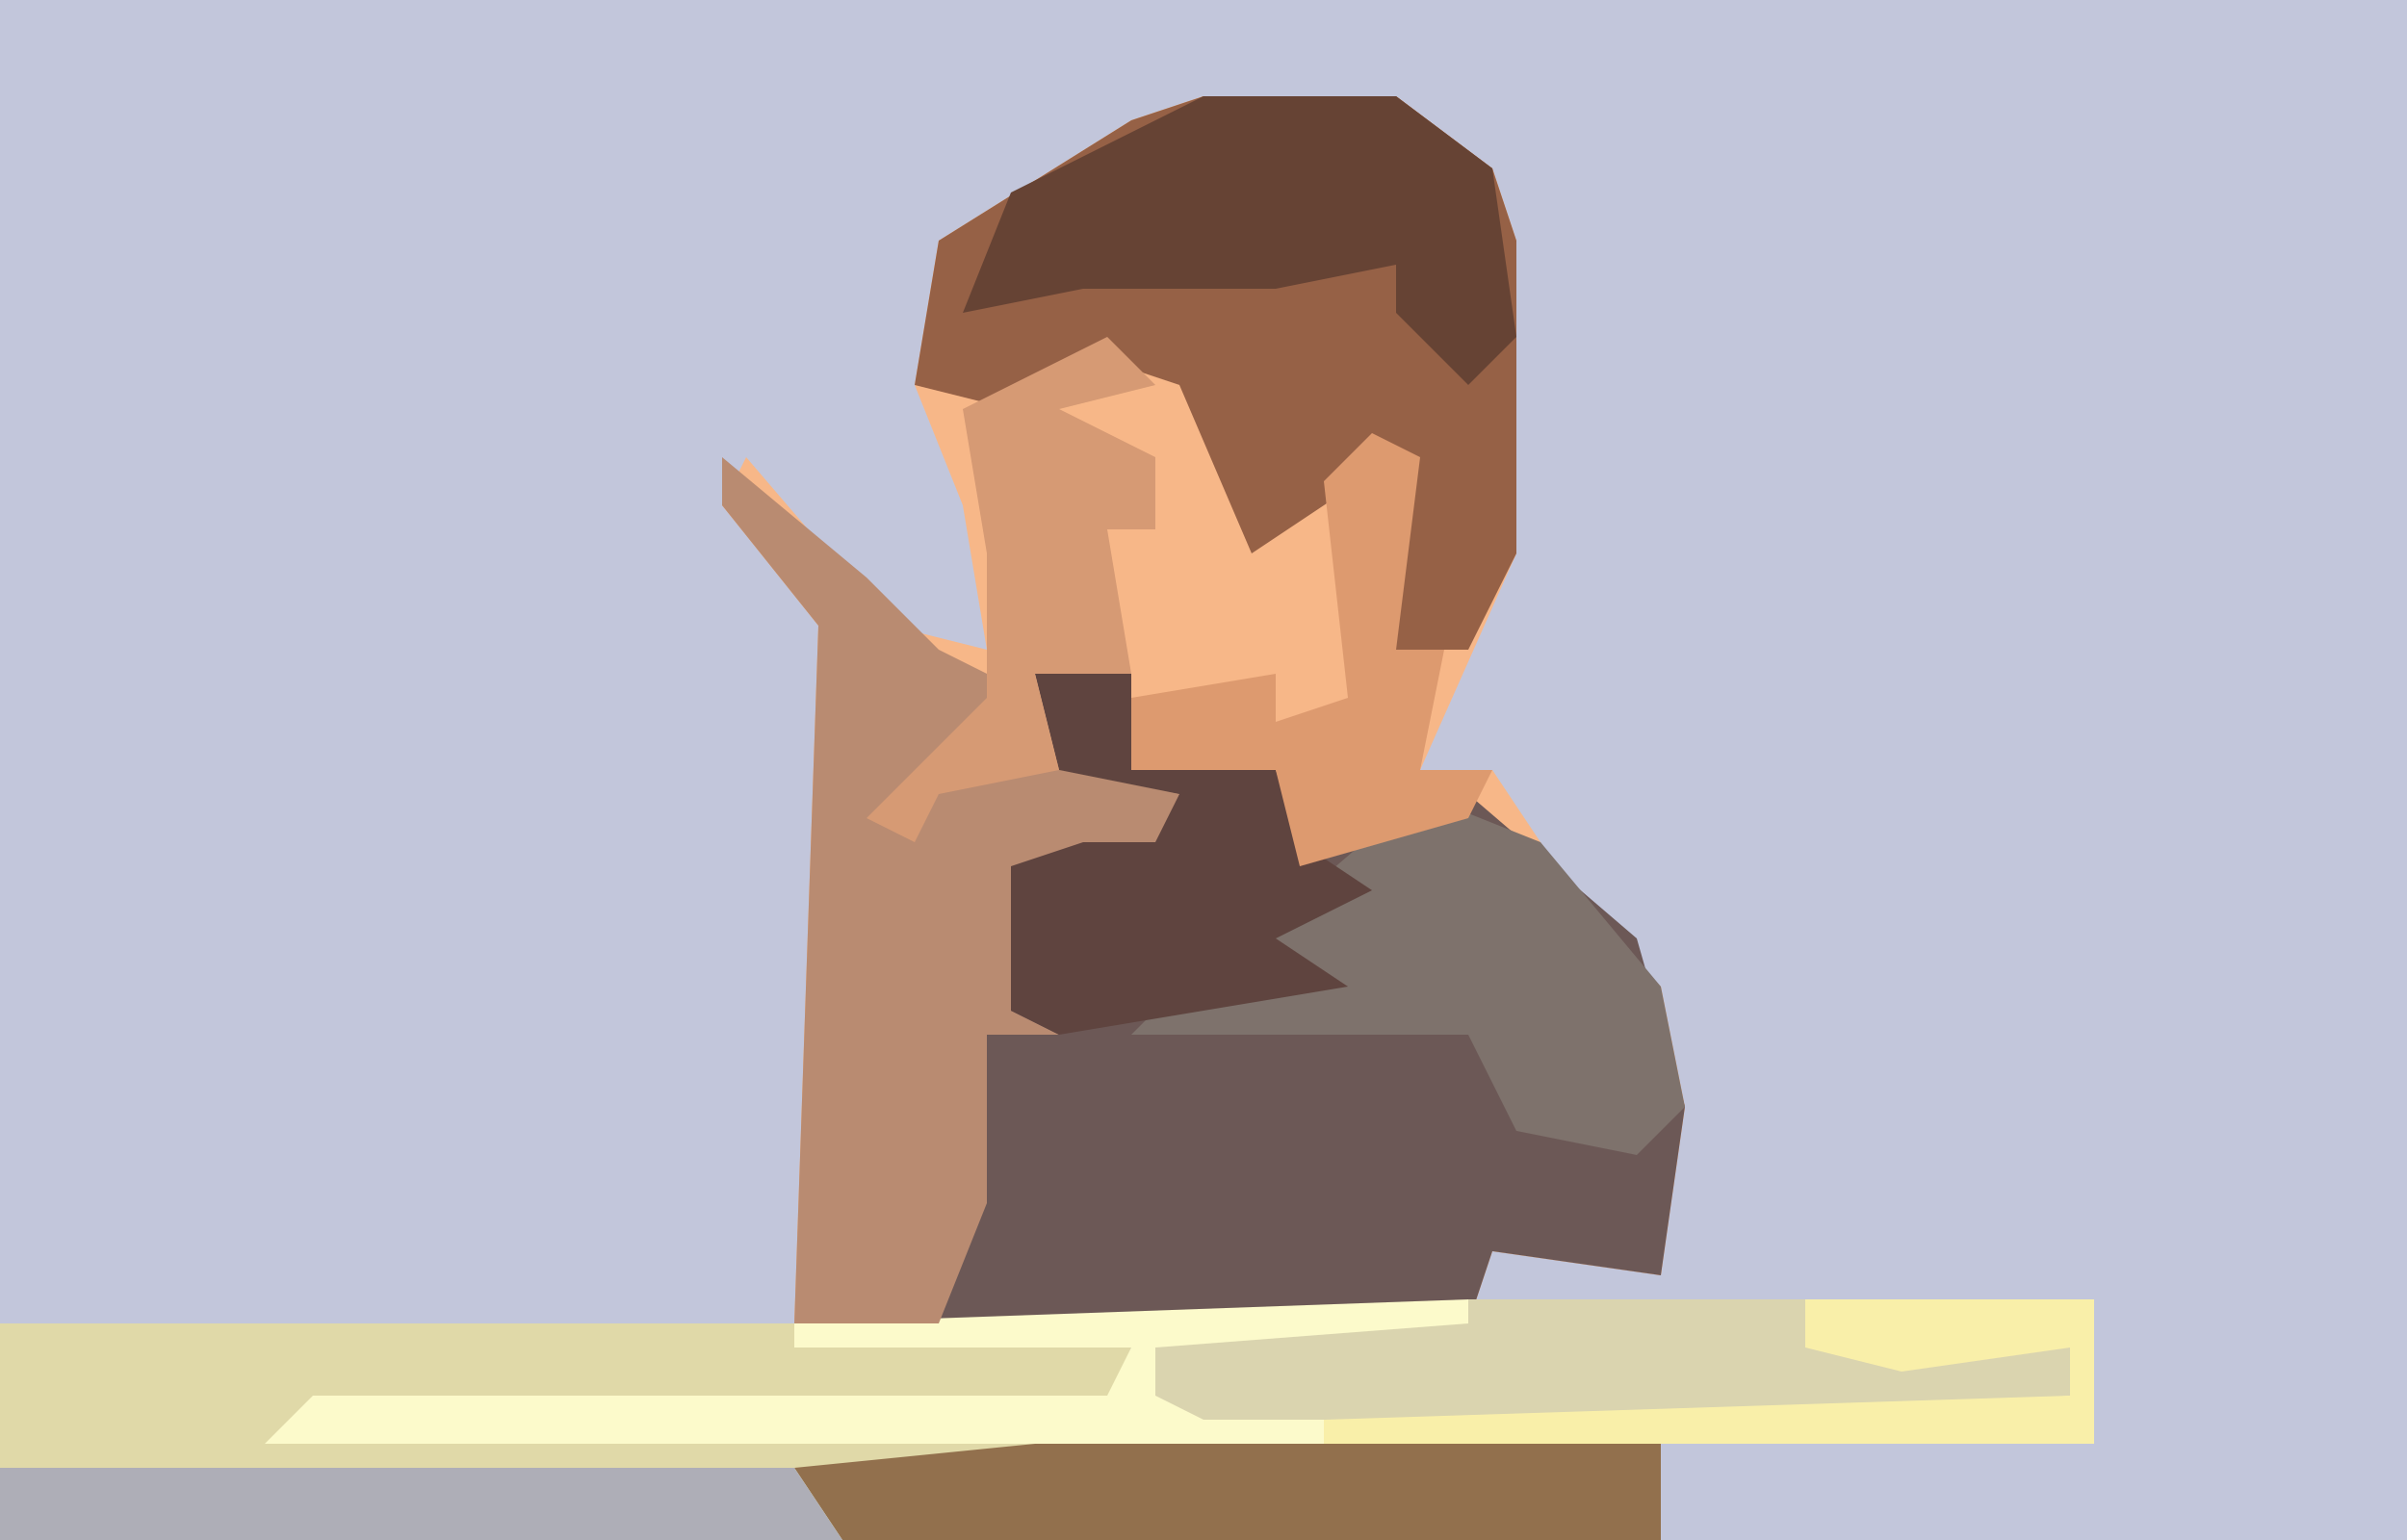 <?xml version="1.0" encoding="UTF-8"?>
<svg version="1.1" xmlns="http://www.w3.org/2000/svg" width="100" height="64">
<path d="M0,0 L100,0 L100,64 L0,64 Z " fill="#C2C6DB" transform="translate(0,0)"/>
<path d="M0,0 L8,0 L12,3 L13,6 L13,19 L9,28 L12,28 L16,34 L19,37 L20,42 L19,49 L12,48 L11,51 L-17,51 L-16,22 L-20,17 L-19,15 L-13,22 L-9,23 L-10,17 L-12,12 L-11,6 L-3,1 Z " fill="#F7B788" transform="translate(50,4)"/>
<path d="M0,0 L4,0 L4,4 L10,4 L11,7 L18,5 L25,11 L27,18 L26,25 L19,24 L18,27 L-4,27 L-2,15 L-1,14 L-1,8 L2,7 L5,7 L6,5 L1,4 Z " fill="#6C5856" transform="translate(43,28)"/>
<path d="M0,0 L33,0 L47,1 L46,4 L12,4 L69,5 L69,9 L0,9 Z " fill="#E0D9A8" transform="translate(0,55)"/>
<path d="M0,0 L8,0 L12,3 L13,6 L13,19 L11,23 L8,23 L8,15 L2,19 L-1,12 L-4,11 L-8,13 L-12,12 L-11,6 L-3,1 Z " fill="#966146" transform="translate(50,4)"/>
<path d="M0,0 L26,0 L26,6 L-50,6 L-48,4 L-15,4 L-14,2 L-28,2 L-28,1 Z " fill="#FCFACB" transform="translate(61,54)"/>
<path d="M0,0 L6,5 L9,8 L11,9 L11,11 L7,15 L8,14 L12,12 L15,13 L19,14 L18,17 L13,17 L12,23 L14,24 L11,24 L11,31 L9,36 L3,36 L4,7 L0,2 Z " fill="#B98B71" transform="translate(30,19)"/>
<path d="M0,0 L8,0 L12,3 L13,10 L11,12 L8,9 L8,7 L3,8 L-5,8 L-10,9 L-8,4 Z " fill="#664334" transform="translate(50,4)"/>
<path d="M0,0 L5,2 L10,8 L11,13 L9,15 L4,14 L2,10 L-12,10 L-10,8 L-7,6 Z " fill="#7E726C" transform="translate(59,33)"/>
<path d="M0,0 L26,0 L26,4 L-8,4 L-10,1 Z " fill="#92704D" transform="translate(43,60)"/>
<path d="M0,0 L14,0 L14,2 L25,2 L25,4 L16,5 L-11,5 L-13,4 L-13,2 L0,1 Z " fill="#DAD4AF" transform="translate(61,54)"/>
<path d="M0,0 L4,0 L4,4 L10,4 L11,7 L14,9 L10,11 L13,13 L1,15 L-1,14 L-1,8 L2,7 L5,7 L6,5 L1,4 Z " fill="#5F443F" transform="translate(43,28)"/>
<path d="M0,0 L33,0 L35,3 L0,3 Z " fill="#AEAEB7" transform="translate(0,61)"/>
<path d="M0,0 L2,2 L-2,3 L2,5 L2,8 L0,8 L1,14 L-3,14 L-2,18 L-7,19 L-8,21 L-10,20 L-5,15 L-5,9 L-6,3 Z " fill="#D69A74" transform="translate(46,14)"/>
<path d="M0,0 L2,1 L1,9 L3,9 L2,14 L5,14 L4,16 L-3,18 L-4,14 L-10,14 L-10,11 L-4,10 L-4,12 L-1,11 L-2,2 Z " fill="#DD9A6F" transform="translate(57,18)"/>
<path d="M0,0 L12,0 L12,6 L-20,6 L-20,5 L11,4 L11,2 L4,3 L0,2 Z " fill="#F9EFA9" transform="translate(75,54)"/>
</svg>
